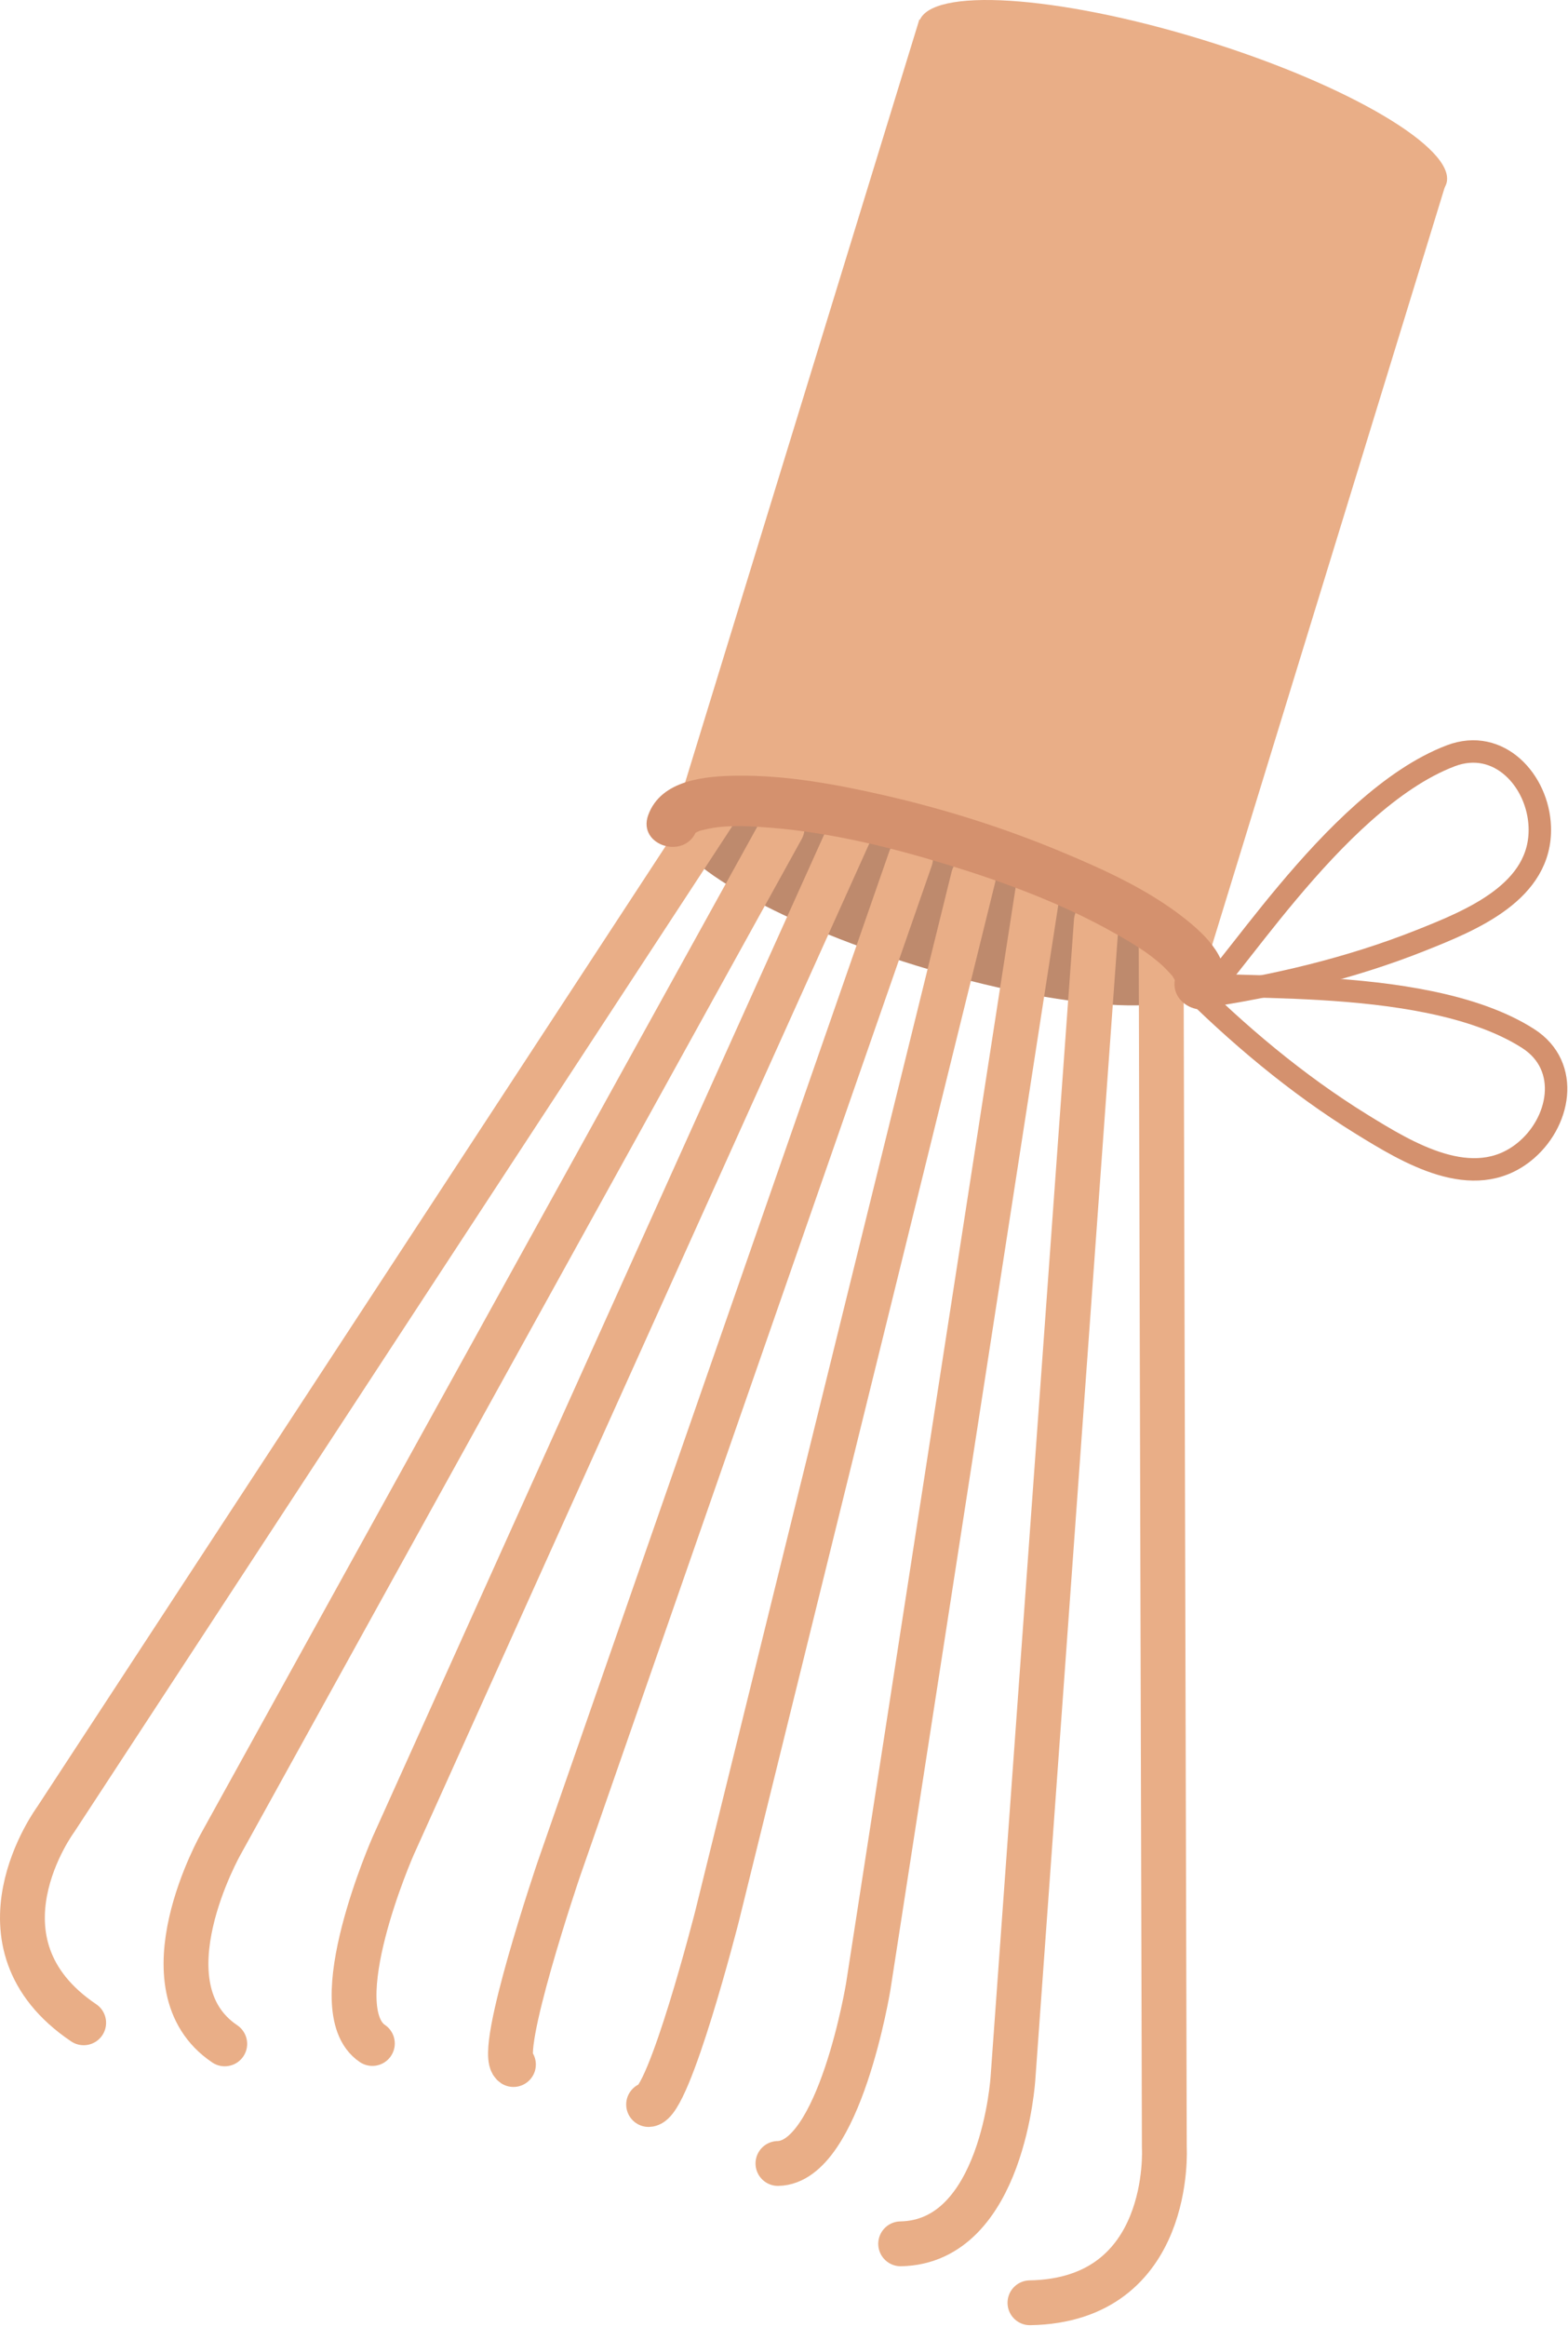 <svg width="697" height="1034" viewBox="0 0 697 1034" fill="none" xmlns="http://www.w3.org/2000/svg">
<g clip-path="url(#clip0_12_41)">
<path d="M408.6 9.6C413.36 -5.85 469.69 -2.27 534.4 17.6C599.11 37.48 647.7 66.12 642.94 81.57C638.18 97.02 581.87 93.45 517.16 73.57C452.45 53.69 403.85 25.05 408.61 9.6" fill="#E9AE87"/>
<path d="M408.663 8.665L299.169 365.243L533.51 437.201L643.004 80.624L408.663 8.665Z" fill="#E9AE87"/>
<path d="M299.01 365.21C303.77 349.76 360.1 353.34 424.81 373.21C489.52 393.09 538.11 421.73 533.35 437.18C528.59 452.63 472.28 449.06 407.57 429.18C342.86 409.3 294.26 380.66 299.02 365.21" fill="#BE8A6D"/>
<path d="M404.74 381.54L248.27 831C248.27 831 220.67 912.34 228.23 917.43" stroke="#E9AE87" stroke-width="19.93" stroke-linecap="round" stroke-linejoin="round"/>
<path d="M377.66 370.02L174.74 820.34C174.74 820.34 142.86 892.81 165.52 908.08" stroke="#E9AE87" stroke-width="19.93" stroke-linecap="round" stroke-linejoin="round"/>
<path d="M347.65 368.02L98.29 819.2C98.29 819.2 62.12 882.79 99.9 908.25" stroke="#E9AE87" stroke-width="19.93" stroke-linecap="round" stroke-linejoin="round"/>
<path d="M37.19 898.89C-15.69 863.25 24.76 808.53 24.76 808.53L320.57 356.49" stroke="#E9AE87" stroke-width="19.93" stroke-linecap="round" stroke-linejoin="round"/>
<path d="M432.68 389.8L318.67 851.82C318.67 851.82 297.43 935.04 288.32 935.2" stroke="#E9AE87" stroke-width="19.93" stroke-linecap="round" stroke-linejoin="round"/>
<path d="M461.48 394.81L385.95 882.8C385.95 882.8 373.15 960.91 345.81 961.4" stroke="#E9AE87" stroke-width="19.93" stroke-linecap="round" stroke-linejoin="round"/>
<path d="M487.34 409.33L450.29 923.3C450.29 923.3 445.92 996.29 400.36 997.11" stroke="#E9AE87" stroke-width="19.93" stroke-linecap="round" stroke-linejoin="round"/>
<path d="M516.13 414.34L517.56 954.29C517.56 954.29 521.63 1022.17 457.83 1023.31" stroke="#E9AE87" stroke-width="19.93" stroke-linecap="round" stroke-linejoin="round"/>
<path d="M309.68 368.86C308.81 370.51 308.68 370.81 309.32 369.72C308.14 370.98 308 371.18 308.87 370.28C309.79 369.53 309.66 369.59 308.49 370.48C309 370.16 309.53 369.87 310.08 369.62C311.39 369.23 309.65 369.49 312.32 368.86C313.92 368.48 315.54 368.13 317.19 367.86C325.6 366.58 334.49 367.15 342.96 367.86C369.59 370.04 395.9 376.5 421.38 384.32C446.86 392.15 472.24 401.57 495.51 414.71C502.91 418.88 510.57 423.39 516.82 429.18C518.03 430.33 519.15 431.52 520.29 432.74C522.13 434.75 520.85 433.57 521.71 434.62C522.03 435.13 522.3 435.67 522.55 436.22C522.07 434.82 522 434.71 522.35 435.84C522.57 437.07 522.56 436.83 522.29 435.13C522.2 436.39 522.26 436.07 522.47 434.22C518.89 448.21 540.43 454.92 544.04 440.84C547.63 426.74 536.41 415.84 526.3 407.91C510.12 395.2 490.66 386.39 471.78 378.51C446.39 367.9 419.93 359.56 393.12 353.42C371.84 348.57 349.7 344.46 327.79 344.7C313.48 344.86 293.82 346.52 288.13 362.24C283.2 375.87 304.77 382.46 309.7 368.86" fill="#D4916E"/>
<path d="M532.66 443.26C541.89 441.93 591.83 356 644.91 335.85C666.36 327.71 683.77 347 684.46 367.49C685.44 396.32 653.99 408.96 631.49 417.92C600.1 430.41 566.1 438.43 532.67 443.26H532.66Z" stroke="#D4916E" stroke-width="9.97" stroke-miterlimit="10"/>
<path d="M525.97 435.39C532.54 442 631.44 430.9 679.26 461.48C698.59 473.84 693.42 499.29 677.34 512.03C654.71 529.97 625.82 512.27 605.21 499.56C576.46 481.82 549.77 459.33 525.97 435.39Z" stroke="#D4916E" stroke-width="9.97" stroke-miterlimit="10"/>
</g>
<defs>
<clipPath id="clip0_12_41">
<rect width="696.68" height="1033.27" fill="white"/>
</clipPath>
</defs>
</svg>
